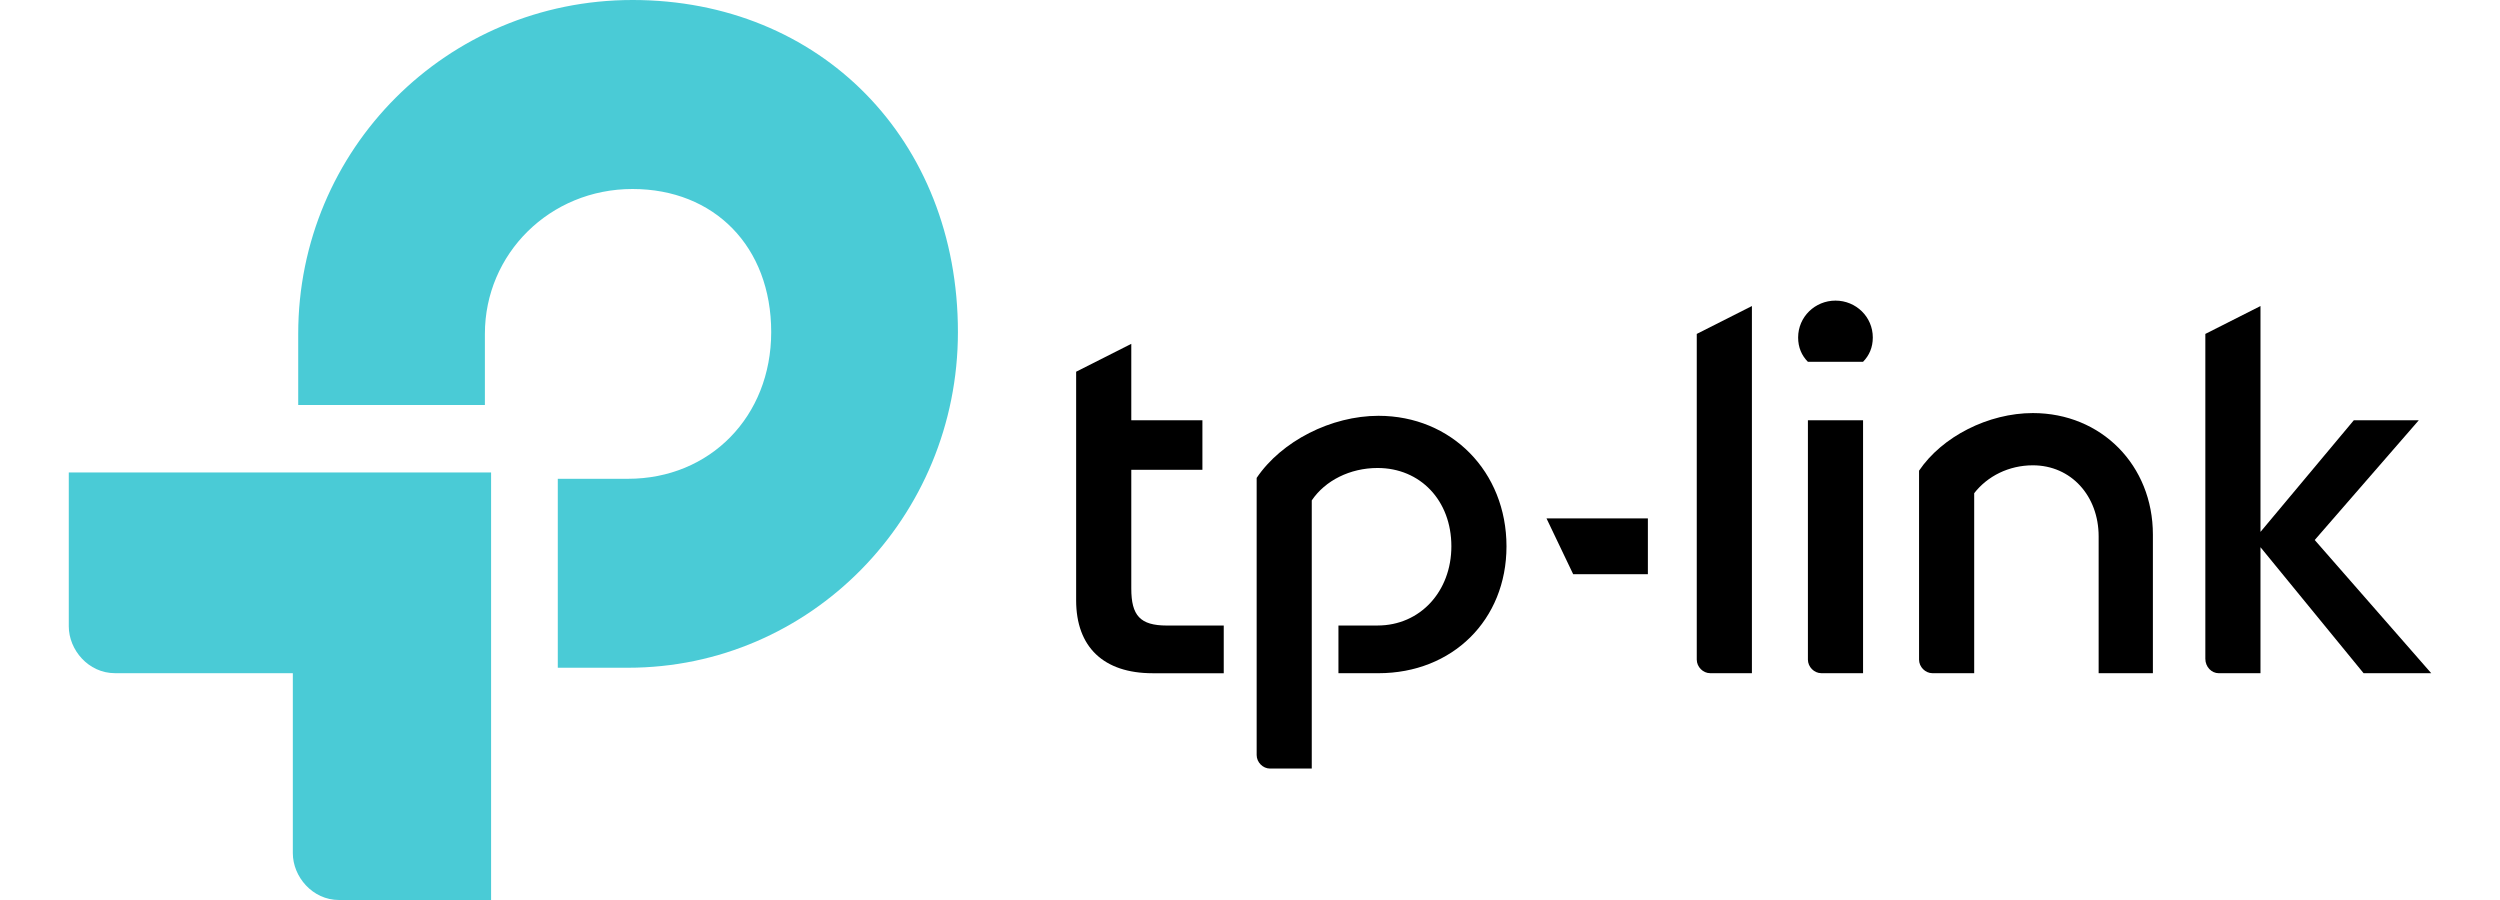 <?xml version="1.0" encoding="UTF-8"?> <svg xmlns="http://www.w3.org/2000/svg" id="a" width="250" height="90" viewBox="0 0 250 90"><defs><style>.b{fill:#4acbd6;}</style></defs><path d="M169.677,65.968c0,.718,.625,1.35,1.334,1.35h4.18V30.604l-5.515,2.788-0,32.577Z"></path><path d="M203.287,41.307c-4.448,0-9.072,2.344-11.382,5.762v18.9c0,.718,.625,1.35,1.334,1.35h4.18v-18c1.33-1.708,3.467-2.788,5.868-2.788,3.823,0,6.577,3.058,6.577,7.108v13.68h5.425v-13.86c.002-6.928-5.157-12.152-12.001-12.152"></path><path d="M113.129,58.856v-11.877h7.112v-4.95h-7.112v-7.645l-5.515,2.788v22.862c0,4.678,2.756,7.29,7.648,7.29h7.112v-4.77h-5.688c-2.671-.002-3.557-.997-3.557-3.697"></path><path d="M137.847,41.581c-4.711,0-9.691,2.52-12.181,6.21v27.715c0,.722,.621,1.35,1.334,1.35h4.176v-26.815c1.334-1.982,3.825-3.242,6.581-3.242,4.266,0,7.38,3.242,7.38,7.83,0,4.502-3.114,7.922-7.38,7.922h-3.913v4.77h4.003c7.38,0,12.802-5.31,12.802-12.69-.002-7.472-5.512-13.05-12.802-13.05"></path><path d="M186.306,67.318v-25.289h-5.515v23.939c0,.718,.625,1.35,1.334,1.35h4.18Z"></path><path d="M243.122,67.318l-11.65-13.317,10.404-11.972h-6.496l-9.331,11.16V30.604l-5.515,2.788v32.489c0,.808,.621,1.44,1.334,1.44h4.18v-12.6l10.311,12.6h6.761v-.002Z"></path><polygon points="157.318 57.421 164.788 57.421 164.788 51.839 154.65 51.839 157.318 57.421"></polygon><path d="M183.548,30.061c-2.043,0-3.735,1.622-3.735,3.69,0,.99,.353,1.798,.976,2.43h5.515c.621-.632,.976-1.44,.976-2.43,.002-2.07-1.687-3.69-3.733-3.69"></path><path class="b" d="M63.248,0C44.666,0,29.821,14.94,29.821,33.387v7.112h18.668v-7.112c0-8.008,6.491-14.487,14.76-14.487,8.179,0,13.871,5.758,13.871,14.307,0,8.462-6.136,14.672-14.319,14.672h-7.022v18.895h7.022c18.231,0,32.991-15.025,32.991-33.569,0-19.255-13.781-33.205-32.543-33.205"></path><path class="b" d="M6.878,62.638c0,2.34,1.955,4.68,4.621,4.68H29.283v18.002c0,2.34,1.955,4.68,4.621,4.68h15.205V47.249H6.878v15.39Z"></path></svg> 